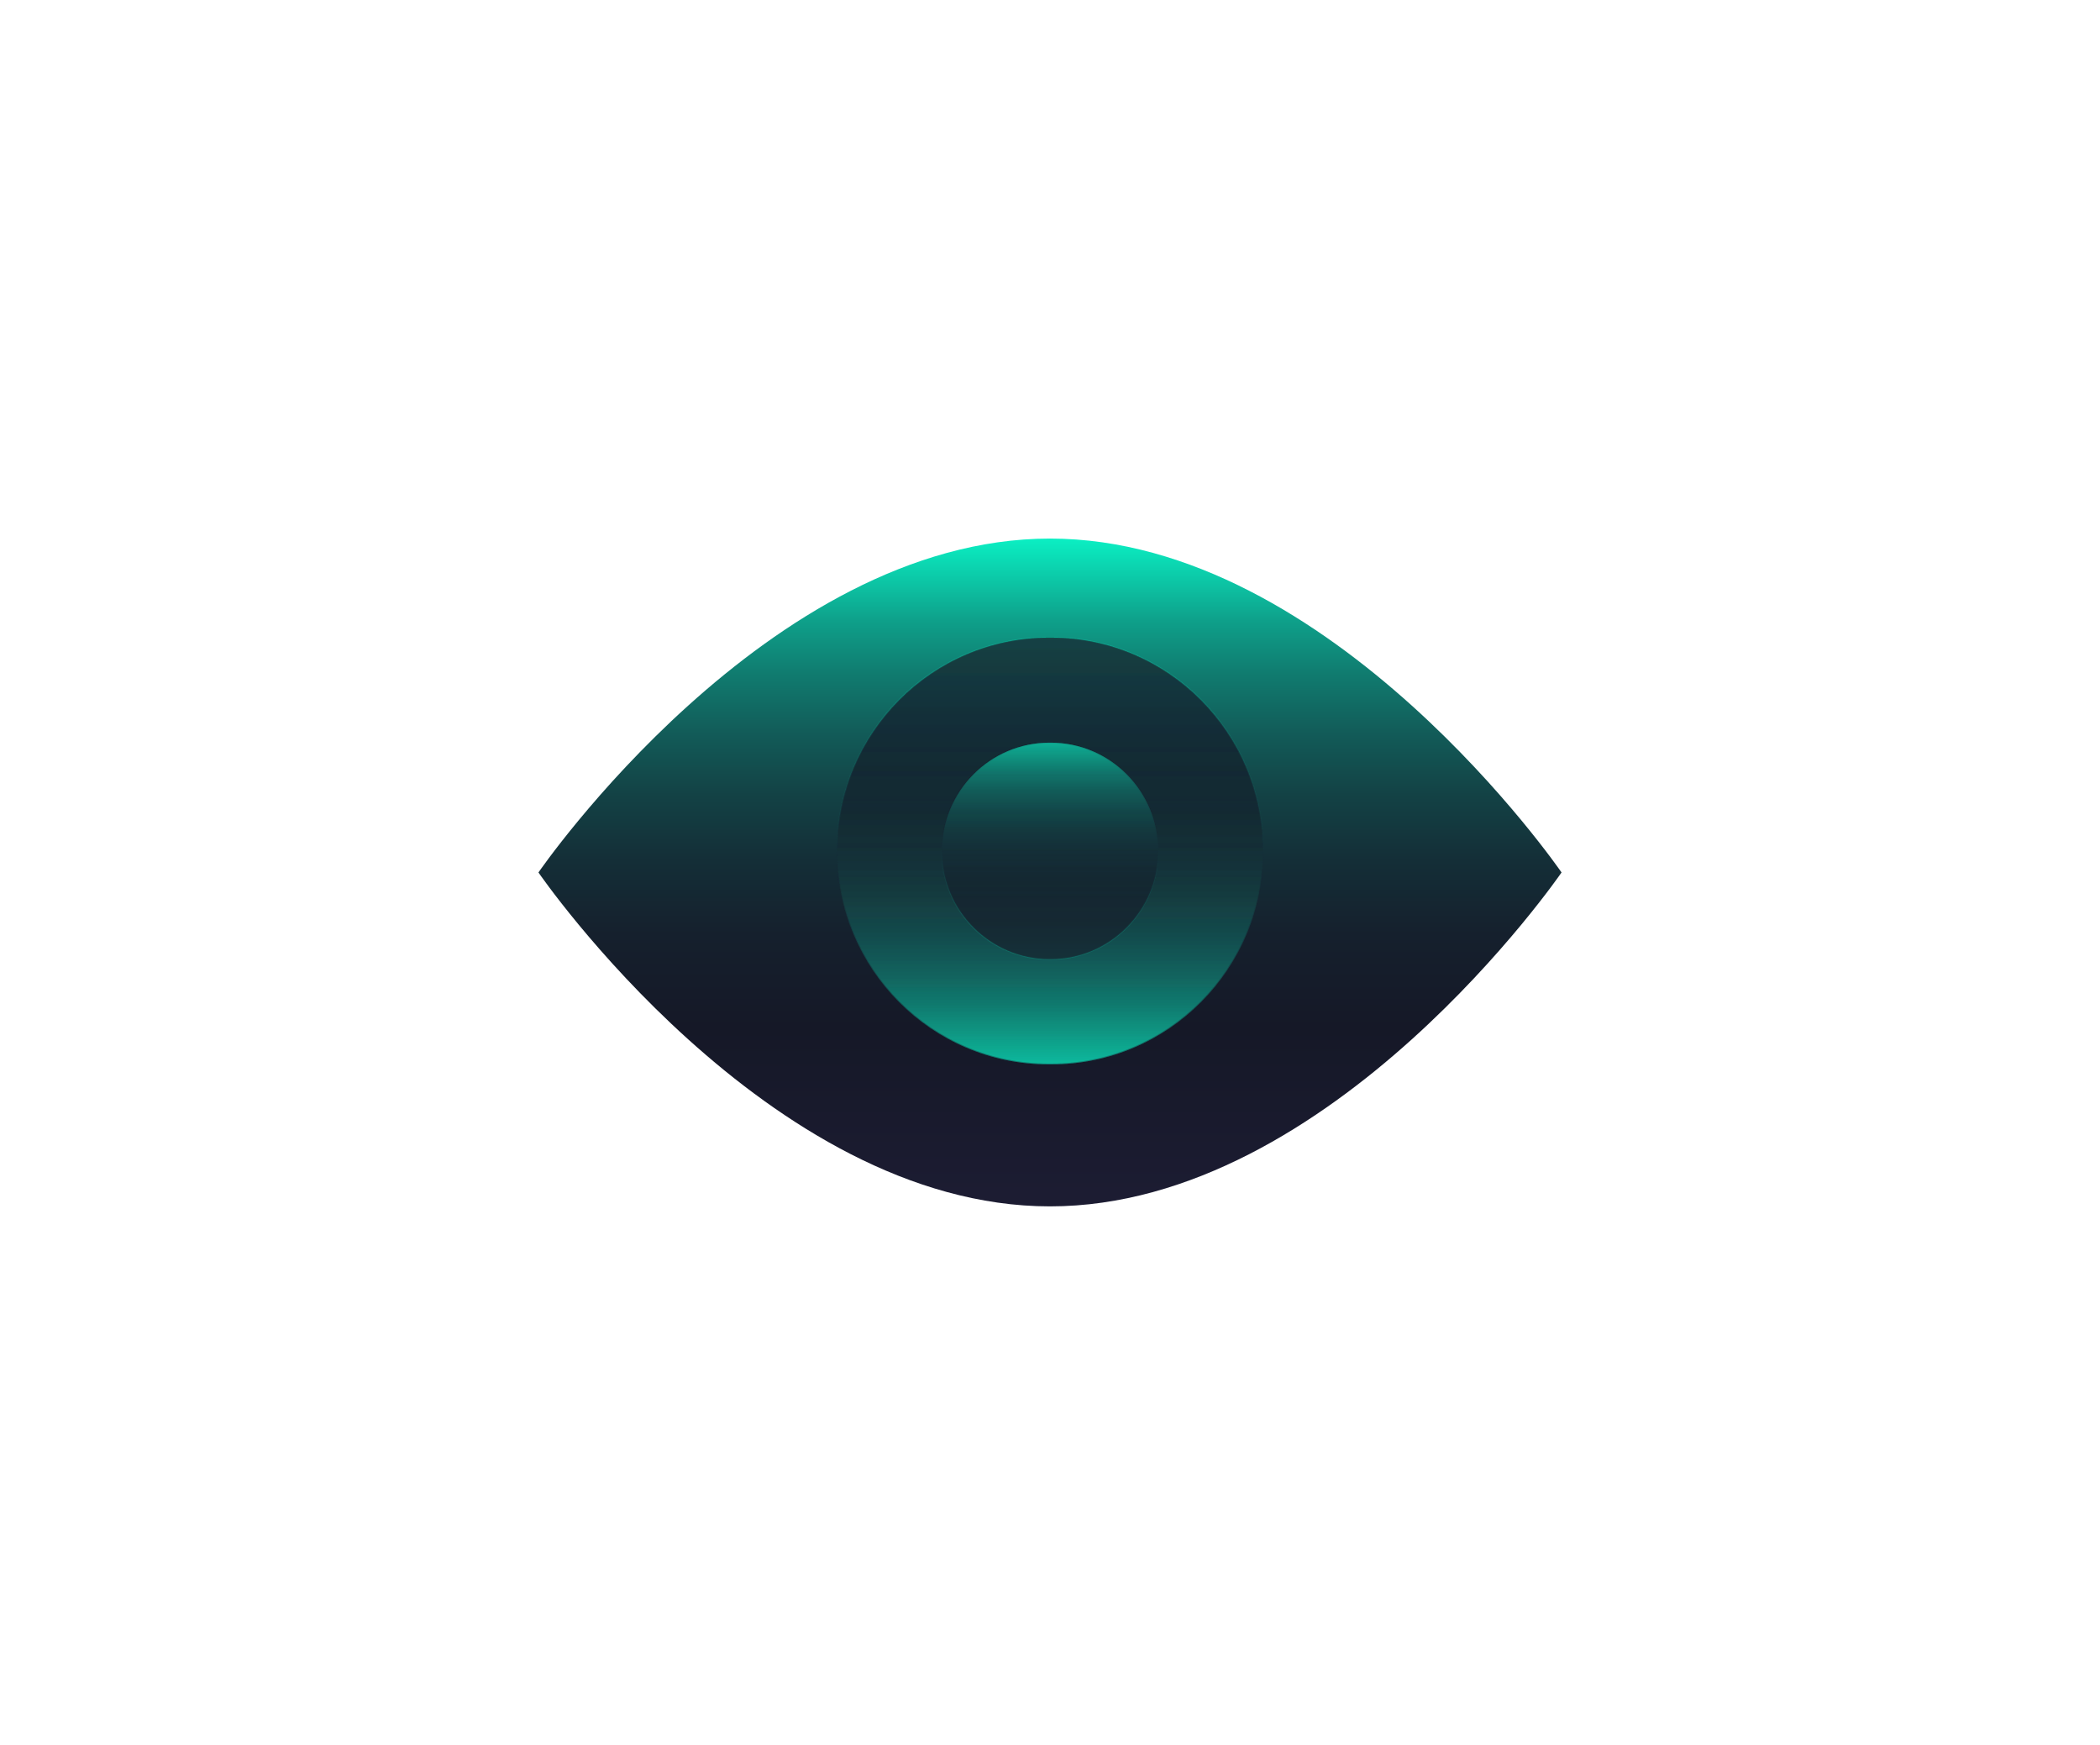 <svg width="390" height="324" viewBox="0 0 390 324" fill="none" xmlns="http://www.w3.org/2000/svg">
<g filter="url(#filter0_d_242_3716)">
<path d="M100 158C100 158 142.529 96 195 96C247.471 96 290 158 290 158C290 158 247.471 220 195 220C142.529 220 100 158 100 158Z" fill="url(#paint0_linear_242_3716)"/>
</g>
<path opacity="0.05" d="M195.244 118.371H194.776C173.039 118.371 155.418 136.105 155.418 157.981V158.001C155.418 179.877 173.039 197.611 194.776 197.611H195.244C216.98 197.611 234.602 179.877 234.602 158.001V157.981C234.602 136.105 216.98 118.371 195.244 118.371Z" fill="url(#paint1_linear_242_3716)"/>
<path opacity="0.3" d="M195.244 118.393H194.776C173.039 118.393 155.418 136.126 155.418 158.002V158.023C155.418 179.898 173.039 197.632 194.776 197.632H195.244C216.98 197.632 234.602 179.898 234.602 158.023V158.002C234.602 136.126 216.98 118.393 195.244 118.393Z" fill="url(#paint2_linear_242_3716)"/>
<g opacity="0.2">
<path d="M195.244 118.371H194.776C173.039 118.371 155.418 136.105 155.418 157.981V158.001C155.418 179.877 173.039 197.611 194.776 197.611H195.244C216.98 197.611 234.602 179.877 234.602 158.001V157.981C234.602 136.105 216.98 118.371 195.244 118.371Z" stroke="url(#paint3_linear_242_3716)" stroke-width="0.25" stroke-miterlimit="10"/>
<path d="M195.122 137.91H194.878C183.852 137.91 174.914 146.905 174.914 158.001V158.022C174.914 169.118 183.852 178.113 194.878 178.113H195.122C206.147 178.113 215.085 169.118 215.085 158.022V158.001C215.085 146.905 206.147 137.91 195.122 137.91Z" stroke="url(#paint4_linear_242_3716)" stroke-width="0.25" stroke-miterlimit="10"/>
</g>
<path opacity="0.4" d="M195.141 137.889H194.897C183.872 137.889 174.934 146.884 174.934 157.98V158C174.934 169.096 183.872 178.091 194.897 178.091H195.141C206.167 178.091 215.105 169.096 215.105 158V157.98C215.105 146.884 206.167 137.889 195.141 137.889Z" fill="url(#paint5_linear_242_3716)"/>
<path opacity="0.05" d="M195.244 118.371H194.776C173.039 118.371 155.418 136.105 155.418 157.981V158.001C155.418 179.877 173.039 197.611 194.776 197.611H195.244C216.98 197.611 234.602 179.877 234.602 158.001V157.981C234.602 136.105 216.98 118.371 195.244 118.371Z" fill="url(#paint6_linear_242_3716)"/>
<path opacity="0.3" d="M195.244 118.393H194.776C173.039 118.393 155.418 136.126 155.418 158.002V158.023C155.418 179.898 173.039 197.632 194.776 197.632H195.244C216.98 197.632 234.602 179.898 234.602 158.023V158.002C234.602 136.126 216.98 118.393 195.244 118.393Z" fill="url(#paint7_linear_242_3716)"/>
<g opacity="0.2">
<path d="M195.244 118.371H194.776C173.039 118.371 155.418 136.105 155.418 157.981V158.001C155.418 179.877 173.039 197.611 194.776 197.611H195.244C216.98 197.611 234.602 179.877 234.602 158.001V157.981C234.602 136.105 216.98 118.371 195.244 118.371Z" stroke="url(#paint8_linear_242_3716)" stroke-width="0.25" stroke-miterlimit="10"/>
<path d="M195.122 137.91H194.878C183.852 137.91 174.914 146.905 174.914 158.001V158.022C174.914 169.118 183.852 178.113 194.878 178.113H195.122C206.147 178.113 215.085 169.118 215.085 158.022V158.001C215.085 146.905 206.147 137.91 195.122 137.91Z" stroke="url(#paint9_linear_242_3716)" stroke-width="0.25" stroke-miterlimit="10"/>
</g>
<path opacity="0.4" d="M195.141 137.889H194.897C183.872 137.889 174.934 146.884 174.934 157.98V158C174.934 169.096 183.872 178.091 194.897 178.091H195.141C206.167 178.091 215.105 169.096 215.105 158V157.98C215.105 146.884 206.167 137.889 195.141 137.889Z" fill="url(#paint10_linear_242_3716)"/>
<path opacity="0.05" d="M195.244 118.371H194.776C173.039 118.371 155.418 136.105 155.418 157.981V158.001C155.418 179.877 173.039 197.611 194.776 197.611H195.244C216.98 197.611 234.602 179.877 234.602 158.001V157.981C234.602 136.105 216.98 118.371 195.244 118.371Z" fill="url(#paint11_linear_242_3716)"/>
<path opacity="0.3" d="M195.244 118.393H194.776C173.039 118.393 155.418 136.126 155.418 158.002V158.023C155.418 179.898 173.039 197.632 194.776 197.632H195.244C216.98 197.632 234.602 179.898 234.602 158.023V158.002C234.602 136.126 216.98 118.393 195.244 118.393Z" fill="url(#paint12_linear_242_3716)"/>
<g opacity="0.2">
<path d="M195.244 118.371H194.776C173.039 118.371 155.418 136.105 155.418 157.981V158.001C155.418 179.877 173.039 197.611 194.776 197.611H195.244C216.98 197.611 234.602 179.877 234.602 158.001V157.981C234.602 136.105 216.98 118.371 195.244 118.371Z" stroke="url(#paint13_linear_242_3716)" stroke-width="0.25" stroke-miterlimit="10"/>
<path d="M195.122 137.91H194.878C183.852 137.91 174.914 146.905 174.914 158.001V158.022C174.914 169.118 183.852 178.113 194.878 178.113H195.122C206.147 178.113 215.085 169.118 215.085 158.022V158.001C215.085 146.905 206.147 137.91 195.122 137.91Z" stroke="url(#paint14_linear_242_3716)" stroke-width="0.25" stroke-miterlimit="10"/>
</g>
<path opacity="0.4" d="M195.141 137.889H194.897C183.872 137.889 174.934 146.884 174.934 157.98V158C174.934 169.096 183.872 178.091 194.897 178.091H195.141C206.167 178.091 215.105 169.096 215.105 158V157.98C215.105 146.884 206.167 137.889 195.141 137.889Z" fill="url(#paint15_linear_242_3716)"/>
<path opacity="0.05" d="M195.244 118.371H194.776C173.039 118.371 155.418 136.105 155.418 157.981V158.001C155.418 179.877 173.039 197.611 194.776 197.611H195.244C216.98 197.611 234.602 179.877 234.602 158.001V157.981C234.602 136.105 216.98 118.371 195.244 118.371Z" fill="url(#paint16_linear_242_3716)"/>
<path opacity="0.3" d="M195.244 118.393H194.776C173.039 118.393 155.418 136.126 155.418 158.002V158.023C155.418 179.898 173.039 197.632 194.776 197.632H195.244C216.98 197.632 234.602 179.898 234.602 158.023V158.002C234.602 136.126 216.98 118.393 195.244 118.393Z" fill="url(#paint17_linear_242_3716)"/>
<g opacity="0.2">
<path d="M195.244 118.371H194.776C173.039 118.371 155.418 136.105 155.418 157.981V158.001C155.418 179.877 173.039 197.611 194.776 197.611H195.244C216.98 197.611 234.602 179.877 234.602 158.001V157.981C234.602 136.105 216.98 118.371 195.244 118.371Z" stroke="url(#paint18_linear_242_3716)" stroke-width="0.25" stroke-miterlimit="10"/>
<path d="M195.122 137.91H194.878C183.852 137.91 174.914 146.905 174.914 158.001V158.022C174.914 169.118 183.852 178.113 194.878 178.113H195.122C206.147 178.113 215.085 169.118 215.085 158.022V158.001C215.085 146.905 206.147 137.91 195.122 137.91Z" stroke="url(#paint19_linear_242_3716)" stroke-width="0.25" stroke-miterlimit="10"/>
</g>
<path opacity="0.4" d="M195.141 137.889H194.897C183.872 137.889 174.934 146.884 174.934 157.98V158C174.934 169.096 183.872 178.091 194.897 178.091H195.141C206.167 178.091 215.105 169.096 215.105 158V157.98C215.105 146.884 206.167 137.889 195.141 137.889Z" fill="url(#paint20_linear_242_3716)"/>
<defs>
<filter id="filter0_d_242_3716" x="0" y="0" width="390" height="324" filterUnits="userSpaceOnUse" color-interpolation-filters="sRGB">
<feFlood flood-opacity="0" result="BackgroundImageFix"/>
<feColorMatrix in="SourceAlpha" type="matrix" values="0 0 0 0 0 0 0 0 0 0 0 0 0 0 0 0 0 0 127 0" result="hardAlpha"/>
<feOffset dy="4"/>
<feGaussianBlur stdDeviation="50"/>
<feComposite in2="hardAlpha" operator="out"/>
<feColorMatrix type="matrix" values="0 0 0 0 0.165 0 0 0 0 0.165 0 0 0 0 0.29 0 0 0 1 0"/>
<feBlend mode="normal" in2="BackgroundImageFix" result="effect1_dropShadow_242_3716"/>
<feBlend mode="normal" in="SourceGraphic" in2="effect1_dropShadow_242_3716" result="shape"/>
</filter>
<linearGradient id="paint0_linear_242_3716" x1="195" y1="93.886" x2="195" y2="217.886" gradientUnits="userSpaceOnUse">
<stop stop-color="#0AFACB"/>
<stop offset="0.14" stop-color="#0EA08A"/>
<stop offset="0.22" stop-color="#107B6F"/>
<stop offset="0.31" stop-color="#125B58"/>
<stop offset="0.4" stop-color="#134245"/>
<stop offset="0.5" stop-color="#142E37"/>
<stop offset="0.61" stop-color="#15202D"/>
<stop offset="0.75" stop-color="#151827"/>
<stop offset="1" stop-color="#1C1C32"/>
</linearGradient>
<linearGradient id="paint1_linear_242_3716" x1="195.02" y1="118.371" x2="195.02" y2="197.611" gradientUnits="userSpaceOnUse">
<stop stop-color="#0AFACB"/>
<stop offset="0.07" stop-color="#0CCBA9"/>
<stop offset="0.14" stop-color="#0EA08A"/>
<stop offset="0.22" stop-color="#107B6F"/>
<stop offset="0.31" stop-color="#125B58"/>
<stop offset="0.4" stop-color="#134245"/>
<stop offset="0.5" stop-color="#142E37"/>
<stop offset="0.61" stop-color="#15202D"/>
<stop offset="0.75" stop-color="#151827"/>
<stop offset="1" stop-color="#161626"/>
</linearGradient>
<linearGradient id="paint2_linear_242_3716" x1="195" y1="197.632" x2="195" y2="118.393" gradientUnits="userSpaceOnUse">
<stop stop-color="#0AFACB"/>
<stop offset="0.07" stop-color="#0CCBA9"/>
<stop offset="0.14" stop-color="#0EA08A"/>
<stop offset="0.22" stop-color="#107B6F"/>
<stop offset="0.31" stop-color="#125B58"/>
<stop offset="0.4" stop-color="#134245"/>
<stop offset="0.5" stop-color="#142E37"/>
<stop offset="0.61" stop-color="#15202D"/>
<stop offset="0.75" stop-color="#151827"/>
<stop offset="1" stop-color="#161626"/>
</linearGradient>
<linearGradient id="paint3_linear_242_3716" x1="195.02" y1="118.105" x2="195.02" y2="197.856" gradientUnits="userSpaceOnUse">
<stop stop-color="#0AFDCD" stop-opacity="0.2"/>
<stop offset="0.05" stop-color="#0BDBB4" stop-opacity="0.32"/>
<stop offset="0.26" stop-color="#116B63" stop-opacity="0.71"/>
<stop offset="0.53" stop-color="#142934" stop-opacity="0.93"/>
<stop offset="1" stop-color="#161626"/>
</linearGradient>
<linearGradient id="paint4_linear_242_3716" x1="195" y1="178.379" x2="195" y2="137.665" gradientUnits="userSpaceOnUse">
<stop stop-color="#0AFDCD" stop-opacity="0.2"/>
<stop offset="0.05" stop-color="#0BDBB4" stop-opacity="0.32"/>
<stop offset="0.26" stop-color="#116B63" stop-opacity="0.71"/>
<stop offset="0.53" stop-color="#142934" stop-opacity="0.93"/>
<stop offset="1" stop-color="#161626"/>
</linearGradient>
<linearGradient id="paint5_linear_242_3716" x1="195.019" y1="137.889" x2="195.019" y2="178.091" gradientUnits="userSpaceOnUse">
<stop stop-color="#0AFACB"/>
<stop offset="0.07" stop-color="#0CCBA9"/>
<stop offset="0.14" stop-color="#0EA08A"/>
<stop offset="0.22" stop-color="#107B6F"/>
<stop offset="0.31" stop-color="#125B58"/>
<stop offset="0.4" stop-color="#134245"/>
<stop offset="0.5" stop-color="#142E37"/>
<stop offset="0.61" stop-color="#15202D"/>
<stop offset="0.75" stop-color="#151827"/>
<stop offset="1" stop-color="#161626"/>
</linearGradient>
<linearGradient id="paint6_linear_242_3716" x1="195.02" y1="118.371" x2="195.02" y2="197.611" gradientUnits="userSpaceOnUse">
<stop stop-color="#0AFACB"/>
<stop offset="0.07" stop-color="#0CCBA9"/>
<stop offset="0.14" stop-color="#0EA08A"/>
<stop offset="0.22" stop-color="#107B6F"/>
<stop offset="0.31" stop-color="#125B58"/>
<stop offset="0.4" stop-color="#134245"/>
<stop offset="0.5" stop-color="#142E37"/>
<stop offset="0.61" stop-color="#15202D"/>
<stop offset="0.75" stop-color="#151827"/>
<stop offset="1" stop-color="#161626"/>
</linearGradient>
<linearGradient id="paint7_linear_242_3716" x1="195" y1="197.632" x2="195" y2="118.393" gradientUnits="userSpaceOnUse">
<stop stop-color="#0AFACB"/>
<stop offset="0.07" stop-color="#0CCBA9"/>
<stop offset="0.14" stop-color="#0EA08A"/>
<stop offset="0.22" stop-color="#107B6F"/>
<stop offset="0.31" stop-color="#125B58"/>
<stop offset="0.4" stop-color="#134245"/>
<stop offset="0.5" stop-color="#142E37"/>
<stop offset="0.61" stop-color="#15202D"/>
<stop offset="0.75" stop-color="#151827"/>
<stop offset="1" stop-color="#161626"/>
</linearGradient>
<linearGradient id="paint8_linear_242_3716" x1="195.02" y1="118.105" x2="195.02" y2="197.856" gradientUnits="userSpaceOnUse">
<stop stop-color="#0AFDCD" stop-opacity="0.2"/>
<stop offset="0.05" stop-color="#0BDBB4" stop-opacity="0.32"/>
<stop offset="0.26" stop-color="#116B63" stop-opacity="0.71"/>
<stop offset="0.53" stop-color="#142934" stop-opacity="0.93"/>
<stop offset="1" stop-color="#161626"/>
</linearGradient>
<linearGradient id="paint9_linear_242_3716" x1="195" y1="178.379" x2="195" y2="137.665" gradientUnits="userSpaceOnUse">
<stop stop-color="#0AFDCD" stop-opacity="0.2"/>
<stop offset="0.05" stop-color="#0BDBB4" stop-opacity="0.32"/>
<stop offset="0.26" stop-color="#116B63" stop-opacity="0.71"/>
<stop offset="0.53" stop-color="#142934" stop-opacity="0.93"/>
<stop offset="1" stop-color="#161626"/>
</linearGradient>
<linearGradient id="paint10_linear_242_3716" x1="195.019" y1="137.889" x2="195.019" y2="178.091" gradientUnits="userSpaceOnUse">
<stop stop-color="#0AFACB"/>
<stop offset="0.07" stop-color="#0CCBA9"/>
<stop offset="0.14" stop-color="#0EA08A"/>
<stop offset="0.22" stop-color="#107B6F"/>
<stop offset="0.31" stop-color="#125B58"/>
<stop offset="0.4" stop-color="#134245"/>
<stop offset="0.5" stop-color="#142E37"/>
<stop offset="0.61" stop-color="#15202D"/>
<stop offset="0.75" stop-color="#151827"/>
<stop offset="1" stop-color="#161626"/>
</linearGradient>
<linearGradient id="paint11_linear_242_3716" x1="195.02" y1="118.371" x2="195.02" y2="197.611" gradientUnits="userSpaceOnUse">
<stop stop-color="#0AFACB"/>
<stop offset="0.07" stop-color="#0CCBA9"/>
<stop offset="0.14" stop-color="#0EA08A"/>
<stop offset="0.22" stop-color="#107B6F"/>
<stop offset="0.31" stop-color="#125B58"/>
<stop offset="0.4" stop-color="#134245"/>
<stop offset="0.5" stop-color="#142E37"/>
<stop offset="0.61" stop-color="#15202D"/>
<stop offset="0.75" stop-color="#151827"/>
<stop offset="1" stop-color="#161626"/>
</linearGradient>
<linearGradient id="paint12_linear_242_3716" x1="195" y1="197.632" x2="195" y2="118.393" gradientUnits="userSpaceOnUse">
<stop stop-color="#0AFACB"/>
<stop offset="0.07" stop-color="#0CCBA9"/>
<stop offset="0.14" stop-color="#0EA08A"/>
<stop offset="0.22" stop-color="#107B6F"/>
<stop offset="0.31" stop-color="#125B58"/>
<stop offset="0.4" stop-color="#134245"/>
<stop offset="0.5" stop-color="#142E37"/>
<stop offset="0.61" stop-color="#15202D"/>
<stop offset="0.75" stop-color="#151827"/>
<stop offset="1" stop-color="#161626"/>
</linearGradient>
<linearGradient id="paint13_linear_242_3716" x1="195.02" y1="118.105" x2="195.02" y2="197.856" gradientUnits="userSpaceOnUse">
<stop stop-color="#0AFDCD" stop-opacity="0.2"/>
<stop offset="0.05" stop-color="#0BDBB4" stop-opacity="0.32"/>
<stop offset="0.26" stop-color="#116B63" stop-opacity="0.71"/>
<stop offset="0.53" stop-color="#142934" stop-opacity="0.93"/>
<stop offset="1" stop-color="#161626"/>
</linearGradient>
<linearGradient id="paint14_linear_242_3716" x1="195" y1="178.379" x2="195" y2="137.665" gradientUnits="userSpaceOnUse">
<stop stop-color="#0AFDCD" stop-opacity="0.2"/>
<stop offset="0.05" stop-color="#0BDBB4" stop-opacity="0.32"/>
<stop offset="0.26" stop-color="#116B63" stop-opacity="0.71"/>
<stop offset="0.53" stop-color="#142934" stop-opacity="0.93"/>
<stop offset="1" stop-color="#161626"/>
</linearGradient>
<linearGradient id="paint15_linear_242_3716" x1="195.019" y1="137.889" x2="195.019" y2="178.091" gradientUnits="userSpaceOnUse">
<stop stop-color="#0AFACB"/>
<stop offset="0.07" stop-color="#0CCBA9"/>
<stop offset="0.14" stop-color="#0EA08A"/>
<stop offset="0.22" stop-color="#107B6F"/>
<stop offset="0.31" stop-color="#125B58"/>
<stop offset="0.4" stop-color="#134245"/>
<stop offset="0.5" stop-color="#142E37"/>
<stop offset="0.61" stop-color="#15202D"/>
<stop offset="0.75" stop-color="#151827"/>
<stop offset="1" stop-color="#161626"/>
</linearGradient>
<linearGradient id="paint16_linear_242_3716" x1="195.02" y1="118.371" x2="195.02" y2="197.611" gradientUnits="userSpaceOnUse">
<stop stop-color="#0AFACB"/>
<stop offset="0.07" stop-color="#0CCBA9"/>
<stop offset="0.14" stop-color="#0EA08A"/>
<stop offset="0.22" stop-color="#107B6F"/>
<stop offset="0.31" stop-color="#125B58"/>
<stop offset="0.4" stop-color="#134245"/>
<stop offset="0.5" stop-color="#142E37"/>
<stop offset="0.61" stop-color="#15202D"/>
<stop offset="0.75" stop-color="#151827"/>
<stop offset="1" stop-color="#161626"/>
</linearGradient>
<linearGradient id="paint17_linear_242_3716" x1="195" y1="197.632" x2="195" y2="118.393" gradientUnits="userSpaceOnUse">
<stop stop-color="#0AFACB"/>
<stop offset="0.07" stop-color="#0CCBA9"/>
<stop offset="0.14" stop-color="#0EA08A"/>
<stop offset="0.22" stop-color="#107B6F"/>
<stop offset="0.31" stop-color="#125B58"/>
<stop offset="0.4" stop-color="#134245"/>
<stop offset="0.5" stop-color="#142E37"/>
<stop offset="0.61" stop-color="#15202D"/>
<stop offset="0.75" stop-color="#151827"/>
<stop offset="1" stop-color="#161626"/>
</linearGradient>
<linearGradient id="paint18_linear_242_3716" x1="195.02" y1="118.105" x2="195.02" y2="197.856" gradientUnits="userSpaceOnUse">
<stop stop-color="#0AFDCD" stop-opacity="0.2"/>
<stop offset="0.05" stop-color="#0BDBB4" stop-opacity="0.32"/>
<stop offset="0.26" stop-color="#116B63" stop-opacity="0.71"/>
<stop offset="0.53" stop-color="#142934" stop-opacity="0.93"/>
<stop offset="1" stop-color="#161626"/>
</linearGradient>
<linearGradient id="paint19_linear_242_3716" x1="195" y1="178.379" x2="195" y2="137.665" gradientUnits="userSpaceOnUse">
<stop stop-color="#0AFDCD" stop-opacity="0.2"/>
<stop offset="0.05" stop-color="#0BDBB4" stop-opacity="0.32"/>
<stop offset="0.26" stop-color="#116B63" stop-opacity="0.71"/>
<stop offset="0.53" stop-color="#142934" stop-opacity="0.93"/>
<stop offset="1" stop-color="#161626"/>
</linearGradient>
<linearGradient id="paint20_linear_242_3716" x1="195.019" y1="137.889" x2="195.019" y2="178.091" gradientUnits="userSpaceOnUse">
<stop stop-color="#0AFACB"/>
<stop offset="0.07" stop-color="#0CCBA9"/>
<stop offset="0.14" stop-color="#0EA08A"/>
<stop offset="0.22" stop-color="#107B6F"/>
<stop offset="0.31" stop-color="#125B58"/>
<stop offset="0.4" stop-color="#134245"/>
<stop offset="0.5" stop-color="#142E37"/>
<stop offset="0.61" stop-color="#15202D"/>
<stop offset="0.75" stop-color="#151827"/>
<stop offset="1" stop-color="#161626"/>
</linearGradient>
</defs>
</svg>
